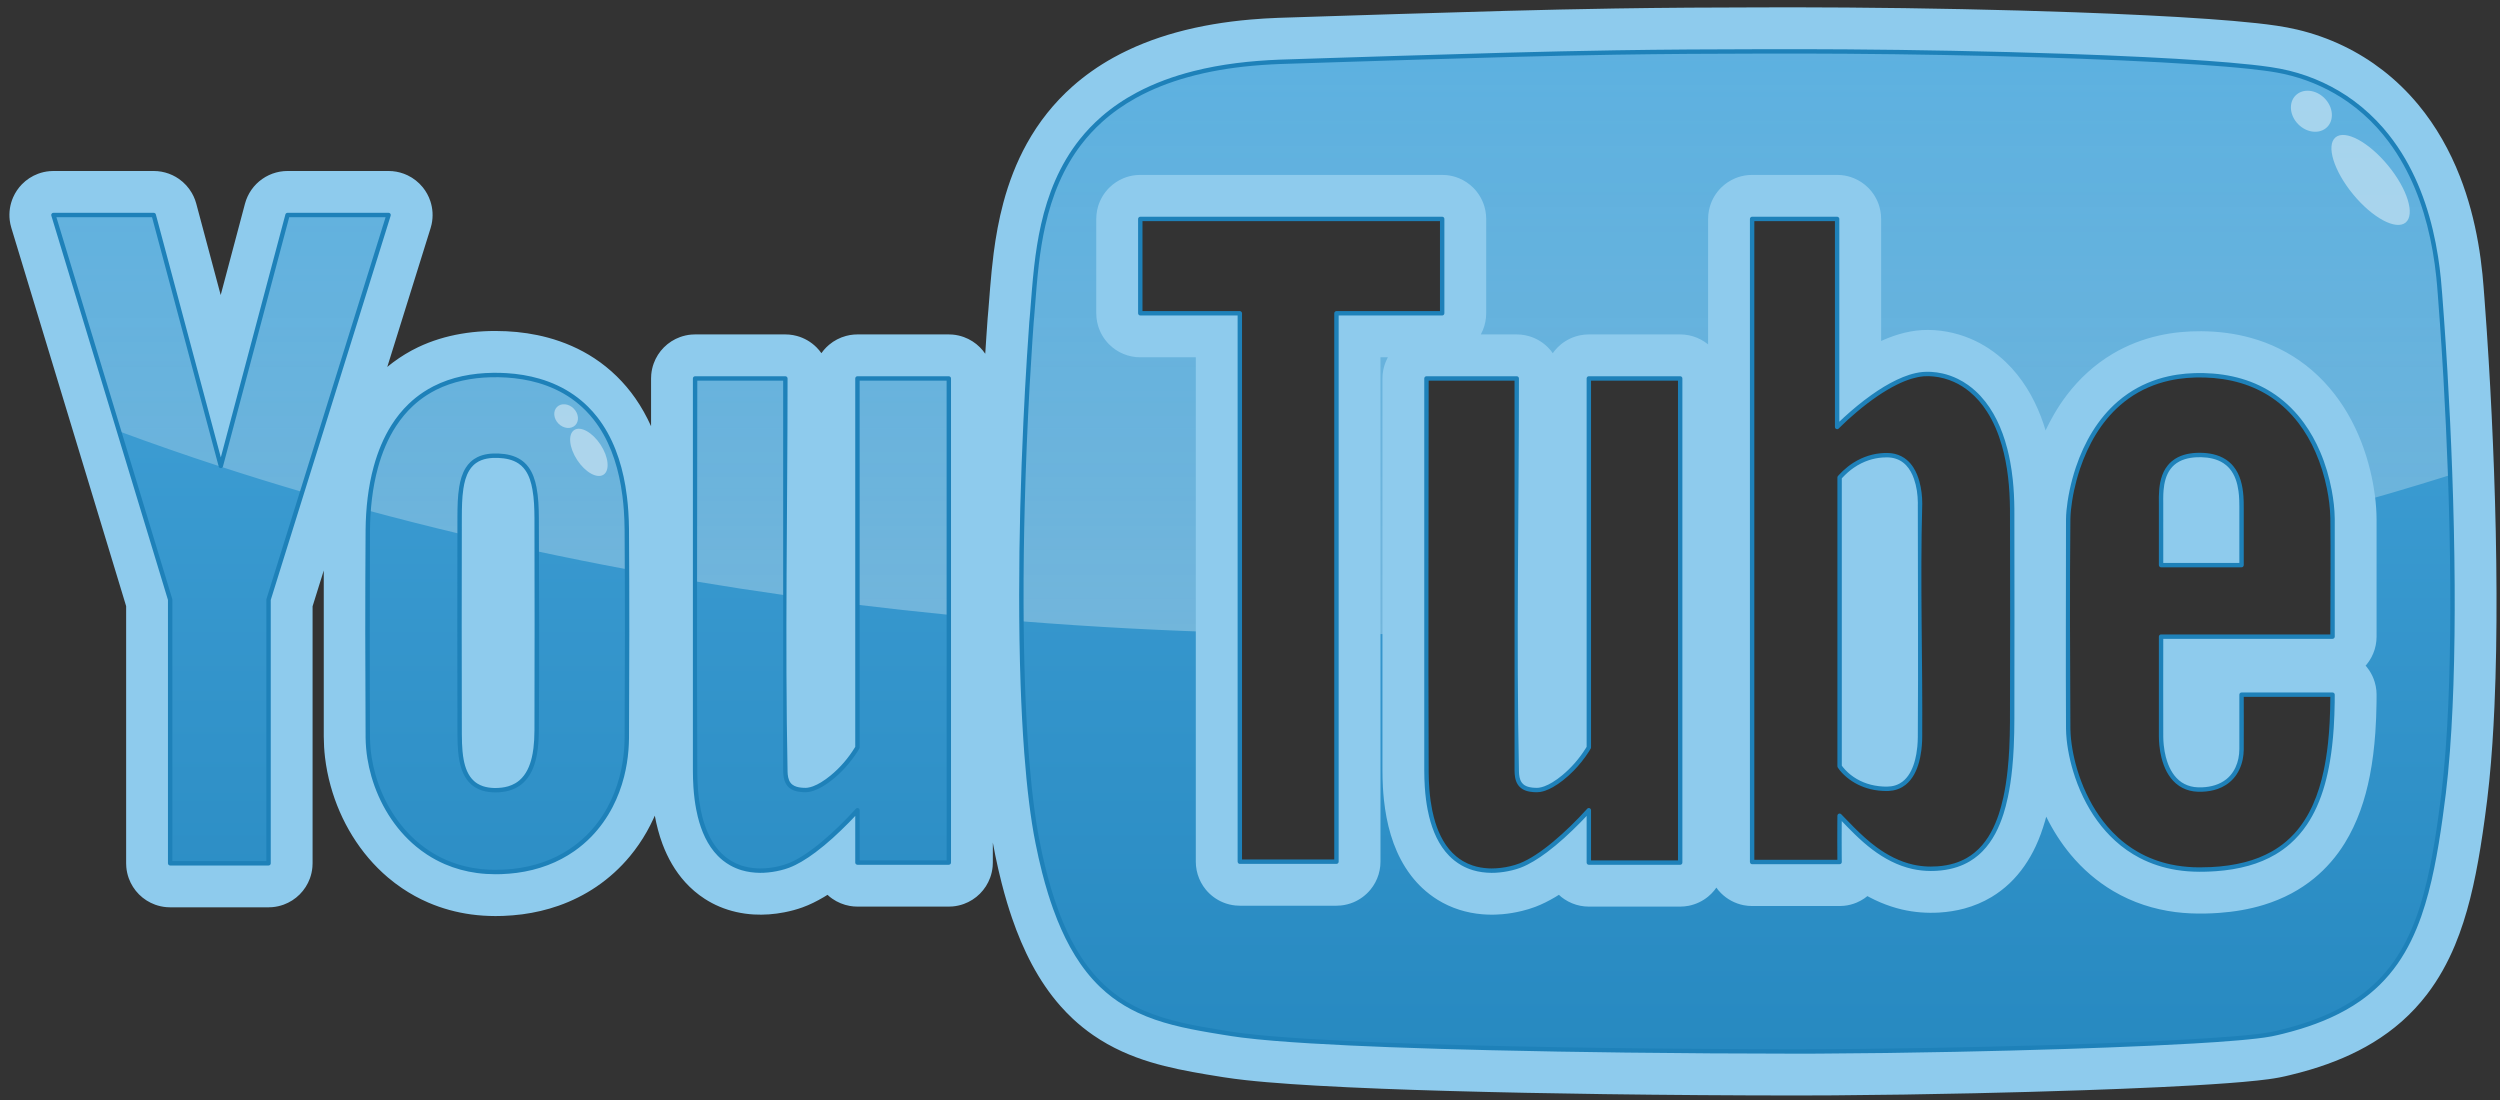 <?xml version="1.0" ?><!DOCTYPE svg  PUBLIC '-//W3C//DTD SVG 1.1//EN'  'http://www.w3.org/Graphics/SVG/1.1/DTD/svg11.dtd'><svg height="100%" style="fill-rule:evenodd;clip-rule:evenodd;stroke-linejoin:round;stroke-miterlimit:1.414;" version="1.1" viewBox="0 0 284 125" width="100%" xml:space="preserve" xmlns="http://www.w3.org/2000/svg" xmlns:xlink="http://www.w3.org/1999/xlink"><rect x="0" y="0" width="284" height="125" fill="#333333" stroke="none"/><g transform="matrix(1,0,0,1,-705,-199)"><g transform="matrix(0.522,0,0,0.522,-0.958,82.171)"><g id="Social_Media_YouTube_Video" transform="matrix(1,0,0,1,458.711,-1188.76)"><g id="Fill" transform="matrix(1.916,0,0,1.916,1.836,-157.473)"><path d="M669.422,825.273C689.399,825.273 715.608,826.067 723.714,827.361C731.82,828.655 741.194,834.939 742.562,852.094C743.93,869.25 744.888,895.203 742.95,910.245C741.013,925.286 738.444,933.582 723.714,936.852C718.391,938.034 686.634,938.867 669.422,938.867C652.209,938.867 615.399,938.485 605.226,936.852C595.053,935.219 587.078,933.977 583.338,915.147C580.896,902.855 581.097,877.433 582.645,855.991C583.57,846.193 582.886,827.361 611.139,826.451C642.442,825.442 649.444,825.273 669.422,825.273ZM521.753,862.032C526.855,862.032 536.677,863.852 536.677,879.915C536.677,895.979 536.677,894.771 536.677,903.08C536.677,911.389 531.413,918.486 521.753,918.486C512.092,918.486 507.256,909.902 507.256,903.08C507.256,896.258 507.256,886.922 507.256,879.915C507.256,872.909 509.373,862.032 521.753,862.032ZM594.998,844.304L629.288,844.304L629.288,855.021L617.28,855.021L617.28,917.311L606.304,917.311L606.304,855.021L594.998,855.021L594.998,844.304ZM517.688,878.493C517.688,874.609 517.842,871.195 521.753,871.195C525.663,871.195 526.438,873.675 526.438,878.493C526.438,883.312 526.438,898.84 526.438,902.236C526.438,905.633 525.813,909.192 521.753,909.192C517.692,909.192 517.688,905.302 517.688,902.236C517.688,899.171 517.688,882.378 517.688,878.493ZM627.504,862.422L637.757,862.422C637.757,862.422 637.757,905.329 637.757,906.949C637.757,908.568 638.433,909.173 640.058,909.173C641.683,909.173 644.446,906.904 645.945,904.335C645.945,901.793 645.945,862.422 645.945,862.422L656.322,862.422L656.322,917.413L645.945,917.413L645.945,911.465C645.945,911.465 641.283,916.78 637.757,917.881C634.231,918.983 627.504,918.947 627.504,906.949C627.504,894.951 627.504,862.422 627.504,862.422ZM544.432,862.422L554.685,862.422C554.685,862.422 554.685,905.329 554.685,906.949C554.685,908.568 555.361,909.173 556.986,909.173C558.611,909.173 561.374,906.904 562.873,904.335C562.873,901.793 562.873,862.422 562.873,862.422L573.25,862.422L573.25,917.413L562.873,917.413L562.873,911.465C562.873,911.465 558.21,916.78 554.685,917.881C551.159,918.983 544.432,918.947 544.432,906.949C544.432,894.951 544.432,862.422 544.432,862.422ZM710.942,891.749L730.419,891.749C730.419,891.749 730.419,882.32 730.419,878.441C730.419,874.562 728.299,862.058 715.316,862.058C702.333,862.058 700.394,875.69 700.394,878.441C700.394,881.192 700.394,897.421 700.394,902.096C700.394,906.771 703.639,918.206 715.316,918.206C726.994,918.206 730.419,911.063 730.419,898.342C727.687,898.342 720.083,898.342 720.083,898.342C720.083,898.342 720.083,902.359 720.083,904.516C720.083,906.673 718.882,909.121 715.316,909.121C711.751,909.121 710.942,905.345 710.942,903.033C710.942,900.721 710.942,891.749 710.942,891.749ZM674.428,873.669L674.428,906.475C674.428,906.475 675.991,909.036 679.781,909.036C683.571,909.036 683.563,903.814 683.563,902.965C683.563,902.116 683.563,876.775 683.563,876.775C683.563,876.775 683.807,871.137 679.781,871.137C676.432,871.137 674.606,873.522 674.428,873.669ZM710.942,883.625L720.083,883.625C720.083,883.625 720.083,879.19 720.083,877.115C720.083,875.04 720.006,871.117 715.317,871.117C710.627,871.117 710.942,875.165 710.942,876.802C710.942,878.438 710.942,883.625 710.942,883.625ZM471.551,843.86L482.943,843.86L490.564,872.359L498.139,843.86L509.617,843.86L495.985,887.545L495.985,917.494L484.809,917.494L484.809,887.545L471.551,843.86ZM664.493,844.304L674.147,844.304L674.147,867.936C674.147,867.936 679.983,861.913 684.384,861.913C688.784,861.913 694.031,865.758 694.031,877.534C694.031,889.309 694.031,894.394 694.031,901.036C694.031,911.342 692.166,918.116 684.772,918.116C679.734,918.116 676.409,914.074 674.428,912.093C674.395,914.898 674.428,917.347 674.428,917.347L664.493,917.347L664.493,844.304Z" style="fill:url(#_Linear1);"/></g><g id="Shine" transform="matrix(1.916,0,0,1.916,-456.875,1031.29)"><path d="M866.864,270.951C863.944,271.005 861.009,271.032 858.062,271.032L856.64,271.03L856.64,234.712L868.649,234.712L868.649,223.994L834.359,223.994L834.359,234.712L845.664,234.712L845.664,270.87C837.274,270.651 828.999,270.211 820.862,269.562C820.77,258.765 821.209,246.698 822.005,235.681C822.93,225.884 822.246,207.052 850.499,206.141C881.802,205.132 888.804,204.964 908.782,204.964C928.759,204.964 954.968,205.758 963.074,207.052C971.18,208.346 980.554,214.629 981.922,231.785C982.418,238.005 982.86,245.382 983.13,252.976C978.754,254.356 974.283,255.665 969.722,256.901C969.314,252.12 966.5,241.749 954.676,241.749C941.693,241.749 939.754,255.38 939.754,258.132L939.754,263.71C937.647,264.102 935.525,264.479 933.391,264.841L933.391,257.224C933.391,245.449 928.144,241.604 923.744,241.604C919.343,241.604 913.507,247.627 913.507,247.627L913.507,223.994L903.853,223.994L903.853,268.793C901.145,269.061 898.422,269.307 895.682,269.528L895.682,242.113L885.305,242.113L885.305,270.247C882.59,270.405 879.86,270.539 877.117,270.649L877.117,242.113L866.864,242.113L866.864,270.951ZM812.61,268.826C809.123,268.483 805.663,268.101 802.233,267.682L802.233,242.113L812.61,242.113L812.61,268.826ZM913.788,267.695L913.788,253.359C913.966,253.213 915.792,250.827 919.141,250.827C923.167,250.827 922.923,256.466 922.923,256.466L922.923,266.481C919.902,266.916 916.857,267.32 913.788,267.695ZM794.045,266.601C790.595,266.112 787.176,265.585 783.792,265.02L783.792,242.113L794.045,242.113L794.045,266.601ZM950.302,261.601L950.302,256.492C950.302,254.855 949.987,250.808 954.677,250.808C959.366,250.808 959.444,254.731 959.444,256.806L959.444,259.526C956.431,260.249 953.383,260.941 950.302,261.601ZM776.037,263.648C772.585,263.003 769.171,262.319 765.798,261.596L765.798,258.184C765.798,253.365 765.023,250.885 761.113,250.885C757.202,250.885 757.048,254.299 757.048,258.184L757.048,259.614C753.557,258.78 750.113,257.904 746.718,256.987C747.259,250.183 750.195,241.722 761.113,241.722C766.215,241.722 776.037,243.542 776.037,259.606L776.037,263.648ZM739.205,254.868C736.069,253.946 732.98,252.988 729.939,251.995L737.499,223.551L748.977,223.551L739.205,254.868ZM729.907,251.985C725.961,250.697 722.096,249.352 718.316,247.951L710.911,223.551L722.303,223.551L729.907,251.985Z" style="fill:url(#_Linear2);"/></g><g id="Stroke" transform="matrix(1.916,0,0,1.916,1.836,-157.473)"><path d="M669.422,938.867C674.079,938.864 678.737,938.814 683.394,938.736C688.252,938.655 693.11,938.544 697.966,938.399C701.251,938.301 704.535,938.188 707.818,938.049C709.833,937.963 711.848,937.869 713.862,937.756C715.722,937.652 717.582,937.533 719.439,937.379C720.221,937.314 721.003,937.24 721.782,937.149C722.338,937.084 722.895,937.012 723.445,936.907C723.877,936.825 724.304,936.719 724.73,936.614C725.373,936.455 726.012,936.28 726.645,936.087C728.99,935.372 731.278,934.4 733.305,933.007C734.118,932.448 734.886,931.822 735.592,931.132C736.304,930.435 736.952,929.673 737.53,928.861C738.658,927.275 739.51,925.509 740.172,923.682C740.84,921.836 741.323,919.927 741.718,918.005C742.104,916.121 742.407,914.22 742.672,912.315C742.801,911.388 742.927,910.461 743.039,909.532C743.128,908.789 743.208,908.045 743.28,907.301C743.605,903.952 743.787,900.588 743.899,897.225C744.026,893.448 744.06,889.667 744.039,885.887C744.014,881.619 743.916,877.35 743.762,873.084C743.625,869.261 743.443,865.439 743.218,861.62C743.096,859.549 742.962,857.479 742.813,855.409C742.753,854.574 742.691,853.74 742.626,852.905C742.579,852.303 742.533,851.702 742.473,851.102C742.39,850.277 742.286,849.454 742.158,848.635C741.497,844.411 740.189,840.223 737.847,836.616C737.197,835.615 736.469,834.663 735.665,833.78C734.664,832.68 733.546,831.688 732.331,830.832C730.309,829.408 728.027,828.371 725.633,827.759C725.187,827.645 724.738,827.545 724.286,827.461C723.827,827.374 723.365,827.305 722.902,827.241C722.262,827.154 721.62,827.079 720.977,827.011C719.103,826.812 717.224,826.666 715.345,826.538C712.691,826.356 710.035,826.214 707.378,826.091C703.981,825.934 700.582,825.809 697.183,825.704C689.852,825.479 682.519,825.345 675.185,825.294C672.063,825.272 668.941,825.271 665.819,825.275C660.212,825.282 654.606,825.312 648.999,825.402C641.475,825.521 633.952,825.738 626.43,825.967C623.198,826.066 619.965,826.168 616.733,826.271C614.758,826.334 612.784,826.393 610.809,826.462C610.485,826.475 610.16,826.49 609.836,826.506C609.108,826.547 608.381,826.598 607.655,826.665C605.28,826.886 602.915,827.267 600.61,827.887C598.44,828.471 596.321,829.272 594.355,830.365C592.912,831.167 591.555,832.127 590.34,833.246C589.407,834.106 588.559,835.058 587.813,836.084C587.073,837.101 586.433,838.189 585.89,839.324C584.896,841.403 584.232,843.625 583.782,845.881C583.455,847.519 583.239,849.177 583.077,850.839C582.925,852.399 582.82,853.963 582.687,855.525L582.666,855.759L582.645,855.991C582.597,856.664 582.55,857.338 582.503,858.012C582.39,859.723 582.283,861.435 582.187,863.147C581.933,867.673 581.746,872.204 581.628,876.736C581.53,880.492 581.48,884.249 581.491,888.005C581.5,891.205 581.553,894.404 581.669,897.601C581.773,900.462 581.927,903.322 582.166,906.174C582.321,908.02 582.512,909.863 582.766,911.698C582.885,912.554 583.018,913.409 583.171,914.261C583.302,914.991 583.45,915.717 583.608,916.442C583.813,917.382 584.041,918.317 584.291,919.247C584.503,920.034 584.736,920.816 584.991,921.59C585.155,922.088 585.328,922.583 585.512,923.074C586.598,925.973 588.077,928.794 590.261,931.022C590.608,931.375 590.971,931.712 591.35,932.031C591.964,932.547 592.619,933.014 593.307,933.428C593.673,933.649 594.049,933.854 594.432,934.046C596.655,935.157 599.088,935.763 601.518,936.223C602.436,936.397 603.357,936.551 604.279,936.7C605.031,936.821 605.781,936.943 606.537,937.038C607.63,937.176 608.727,937.282 609.825,937.376C611.033,937.48 612.243,937.567 613.453,937.645C616.019,937.81 618.587,937.935 621.156,938.043C624.49,938.183 627.825,938.291 631.161,938.382C635.516,938.501 639.872,938.59 644.228,938.66C650.852,938.767 657.477,938.827 664.102,938.856C665.875,938.862 667.649,938.866 669.422,938.867ZM577.388,859.617C577.429,858.97 577.471,858.323 577.515,857.675C577.543,857.255 577.63,855.992 577.661,855.583C577.668,855.491 577.678,855.399 577.686,855.307C577.707,855.083 577.726,854.858 577.745,854.633C577.814,853.781 577.879,852.929 577.947,852.077C578.056,850.781 578.176,849.486 578.343,848.196C578.592,846.273 578.938,844.362 579.439,842.488C580.064,840.148 580.935,837.869 582.111,835.748C582.782,834.537 583.55,833.381 584.412,832.298C585.281,831.207 586.245,830.191 587.288,829.265C588.706,828.006 590.269,826.915 591.926,825.994C594.166,824.75 596.569,823.818 599.035,823.134C601.808,822.366 604.661,821.906 607.525,821.657C608.556,821.567 609.588,821.507 610.622,821.466C612.606,821.396 614.59,821.337 616.574,821.274C619.056,821.194 621.538,821.116 624.02,821.039C632.319,820.784 640.618,820.534 648.92,820.402C654.55,820.313 660.182,820.282 665.813,820.275C668.948,820.271 672.084,820.272 675.22,820.294C679.59,820.324 683.96,820.386 688.329,820.476C692.619,820.565 696.91,820.682 701.199,820.835C703.913,820.932 706.627,821.044 709.339,821.18C711.696,821.297 714.053,821.432 716.407,821.6C718.201,821.728 719.994,821.873 721.782,822.068C723.33,822.238 724.877,822.439 726.394,822.797C728.216,823.227 729.993,823.852 731.678,824.667C733.25,825.426 734.742,826.349 736.122,827.417C737.611,828.57 738.967,829.891 740.168,831.341C742.183,833.775 743.746,836.559 744.893,839.498C745.844,841.934 746.514,844.474 746.963,847.049C747.169,848.227 747.328,849.413 747.448,850.603C747.539,851.517 747.605,852.434 747.675,853.35C747.853,855.7 748.012,858.05 748.154,860.402C748.407,864.567 748.609,868.735 748.759,872.905C748.926,877.55 749.029,882.198 749.043,886.846C749.056,891.123 748.996,895.402 748.808,899.674C748.683,902.515 748.502,905.354 748.217,908.183C748.079,909.562 747.908,910.936 747.721,912.309C747.565,913.456 747.398,914.602 747.212,915.745C746.896,917.681 746.527,919.609 746.046,921.512C745.591,923.315 745.034,925.095 744.317,926.813C743.492,928.788 742.45,930.676 741.148,932.378C740.294,933.494 739.333,934.527 738.28,935.457C737.275,936.344 736.188,937.138 735.044,937.836C732.828,939.188 730.409,940.18 727.926,940.923C727.143,941.158 726.353,941.368 725.558,941.558C725.168,941.652 724.777,941.744 724.383,941.819C723.547,941.978 722.699,942.081 721.853,942.172C720.763,942.29 719.669,942.381 718.576,942.463C715.972,942.658 713.364,942.798 710.756,942.922C707.905,943.057 705.054,943.168 702.202,943.266C698.044,943.409 693.885,943.522 689.726,943.614C684.397,943.732 679.066,943.814 673.736,943.852C672.298,943.861 670.86,943.866 669.422,943.867C662.185,943.862 654.949,943.812 647.713,943.713C641.761,943.631 635.809,943.518 629.859,943.348C624.889,943.206 619.92,943.027 614.957,942.745C613.103,942.64 611.249,942.517 609.398,942.358C607.741,942.216 606.085,942.048 604.442,941.79C603.801,941.687 603.16,941.584 602.519,941.478C600.381,941.116 598.246,940.712 596.168,940.08C595.068,939.746 593.985,939.349 592.938,938.872C591.79,938.349 590.685,937.731 589.647,937.013C588.836,936.453 588.067,935.834 587.346,935.161C586.859,934.707 586.395,934.229 585.953,933.73C583.402,930.85 581.676,927.339 580.433,923.722C580.235,923.145 580.048,922.564 579.872,921.98C579.646,921.229 579.438,920.472 579.244,919.712C578.98,918.677 578.743,917.635 578.528,916.589C578.429,916.106 578.337,915.622 578.25,915.137L578.25,917.413C578.243,917.558 578.243,917.704 578.231,917.849C578.193,918.283 578.097,918.713 577.948,919.123C577.699,919.807 577.3,920.434 576.785,920.948C576.271,921.463 575.644,921.862 574.96,922.111C574.55,922.26 574.12,922.356 573.686,922.394C573.541,922.406 573.395,922.406 573.25,922.413L562.873,922.413C562.486,922.396 562.387,922.404 562.005,922.337C561.288,922.21 560.601,921.926 560.005,921.509C559.721,921.309 559.692,921.274 559.474,921.073C559.331,921.164 559.187,921.251 559.043,921.338C558.274,921.791 557.476,922.195 556.635,922.499C555.968,922.741 555.276,922.922 554.58,923.059C553.433,923.284 552.258,923.376 551.09,923.307C549.759,923.229 548.44,922.938 547.211,922.42C546.623,922.172 546.058,921.873 545.523,921.527C544.702,920.997 543.954,920.356 543.299,919.632C542.164,918.376 541.319,916.884 540.728,915.302C540.338,914.258 540.06,913.176 539.857,912.081C539.782,912.252 539.782,912.252 539.705,912.422C539.468,912.929 539.218,913.427 538.943,913.913C538.389,914.891 537.751,915.822 537.034,916.687C535.938,918.01 534.656,919.179 533.234,920.145C531.902,921.051 530.45,921.776 528.93,922.311C527.593,922.781 526.205,923.104 524.801,923.29C524.069,923.386 523.335,923.442 522.598,923.472C522.318,923.48 522.038,923.485 521.758,923.486C520.838,923.483 519.919,923.427 519.007,923.303C517.328,923.075 515.679,922.625 514.123,921.953C513.086,921.505 512.092,920.96 511.156,920.327C510.598,919.95 510.06,919.543 509.547,919.107C506.37,916.415 504.139,912.698 503.035,908.699C502.741,907.637 502.526,906.552 502.397,905.457C502.305,904.672 502.26,903.884 502.256,903.093L502.256,884.235L500.985,888.307L500.985,917.494C500.979,917.639 500.979,917.784 500.966,917.929C500.928,918.364 500.833,918.794 500.684,919.204C500.435,919.888 500.036,920.514 499.521,921.029C499.006,921.544 498.379,921.943 497.695,922.192C497.285,922.341 496.856,922.436 496.421,922.475C496.276,922.487 496.131,922.487 495.985,922.494L484.809,922.494C484.663,922.487 484.518,922.487 484.373,922.475C483.938,922.436 483.509,922.341 483.098,922.192C482.414,921.943 481.788,921.544 481.273,921.029C480.758,920.514 480.359,919.888 480.11,919.204C479.961,918.794 479.866,918.364 479.828,917.929C479.815,917.784 479.815,917.639 479.809,917.494L479.809,888.287L466.767,845.312L466.657,844.882C466.633,844.736 466.603,844.591 466.585,844.444C466.534,844.003 466.541,843.555 466.607,843.115C466.673,842.676 466.798,842.246 466.978,841.84C467.217,841.298 467.553,840.8 467.966,840.375C468.483,839.843 469.117,839.43 469.812,839.172C470.228,839.018 470.665,838.919 471.108,838.88C471.255,838.867 471.403,838.867 471.551,838.86L482.943,838.86C483.088,838.866 483.234,838.866 483.379,838.879C483.669,838.905 483.956,838.955 484.237,839.031C484.8,839.181 485.335,839.431 485.812,839.765C486.408,840.183 486.91,840.731 487.274,841.362C487.419,841.614 487.543,841.878 487.642,842.152C487.692,842.289 487.729,842.43 487.773,842.568L490.549,852.95L493.307,842.576L493.437,842.159C493.493,842.024 493.542,841.887 493.604,841.755C493.726,841.491 493.872,841.237 494.039,840.998C494.709,840.039 495.713,839.334 496.843,839.031C497.124,838.955 497.412,838.905 497.702,838.879C497.848,838.867 497.993,838.866 498.139,838.86L509.617,838.86C509.765,838.867 509.914,838.867 510.062,838.88C510.655,838.933 511.237,839.093 511.774,839.349C512.445,839.67 513.042,840.142 513.509,840.721C513.882,841.184 514.172,841.714 514.36,842.278C514.501,842.701 514.585,843.143 514.61,843.589C514.634,844.034 514.598,844.482 514.504,844.918C514.472,845.064 514.428,845.206 514.39,845.35L509.469,861.118C509.578,861.028 509.688,860.938 509.799,860.85C509.913,860.76 510.028,860.671 510.144,860.584C511.026,859.928 511.965,859.356 512.956,858.881C516.071,857.391 519.578,856.894 523.006,857.062C524.585,857.139 526.16,857.368 527.688,857.779C529.563,858.282 531.364,859.063 532.988,860.13C534.817,861.331 536.397,862.885 537.648,864.679C538.343,865.676 538.932,866.742 539.432,867.849L539.432,862.422C539.438,862.277 539.438,862.131 539.451,861.987C539.489,861.552 539.584,861.122 539.734,860.712C539.982,860.028 540.382,859.402 540.896,858.887C541.411,858.372 542.038,857.973 542.722,857.724C543.132,857.575 543.561,857.479 543.996,857.441C544.141,857.429 544.287,857.429 544.432,857.422L554.685,857.422C554.83,857.429 554.975,857.429 555.12,857.441C555.41,857.467 555.697,857.517 555.979,857.593C556.823,857.819 557.602,858.269 558.22,858.887C558.494,859.161 558.544,859.246 558.779,859.552L559.043,859.208C559.304,858.923 559.361,858.842 559.659,858.592C560.216,858.124 560.876,857.781 561.579,857.593C561.86,857.517 562.147,857.467 562.437,857.441C562.582,857.429 562.728,857.429 562.873,857.422L573.25,857.422C573.395,857.429 573.541,857.429 573.686,857.441C574.12,857.479 574.55,857.575 574.96,857.724C575.644,857.973 576.271,858.372 576.785,858.887C577.009,859.111 577.211,859.356 577.388,859.617ZM521.753,918.486C522.34,918.483 522.927,918.46 523.512,918.405C524.791,918.283 526.058,918.021 527.271,917.594C528.327,917.223 529.339,916.727 530.273,916.11C530.971,915.65 531.625,915.123 532.224,914.539C533.241,913.546 534.094,912.391 534.763,911.138C535.333,910.071 535.77,908.935 536.081,907.766C536.354,906.737 536.53,905.683 536.615,904.622C536.651,904.173 536.669,903.724 536.676,903.274C536.715,895.363 536.732,887.452 536.675,879.541C536.666,878.829 536.641,878.117 536.591,877.406C536.552,876.857 536.499,876.309 536.43,875.763C536.378,875.352 536.316,874.943 536.245,874.535C535.775,871.857 534.85,869.203 533.175,867.032C532.868,866.636 532.539,866.257 532.186,865.901C531.681,865.389 531.13,864.924 530.541,864.511C529.374,863.693 528.066,863.093 526.7,862.694C525.505,862.345 524.269,862.149 523.028,862.071C522.46,862.035 521.89,862.024 521.322,862.036C519.119,862.082 516.901,862.495 514.92,863.487C514.542,863.676 514.175,863.885 513.82,864.114C513.251,864.48 512.716,864.896 512.22,865.356C511.476,866.047 510.825,866.834 510.27,867.683C509.311,869.15 508.639,870.79 508.175,872.476C507.525,874.842 507.274,877.302 507.256,879.75C507.238,887.58 507.213,895.41 507.257,903.24C507.269,904.009 507.334,904.775 507.455,905.534C507.563,906.209 507.713,906.878 507.901,907.535C508.788,910.623 510.544,913.505 513.063,915.526C513.448,915.835 513.849,916.123 514.266,916.388C514.852,916.761 515.468,917.087 516.105,917.362C517.18,917.826 518.316,918.144 519.473,918.319C520.116,918.416 520.765,918.467 521.415,918.483C521.527,918.485 521.64,918.486 521.753,918.486ZM606.304,917.311L617.28,917.311L617.28,855.021L629.288,855.021L629.288,844.304L594.998,844.304L594.998,855.021L606.304,855.021C606.304,875.785 606.304,896.548 606.304,917.311ZM521.753,909.192C521.275,909.188 520.797,909.139 520.34,908.997C520.07,908.913 519.81,908.798 519.57,908.648C519.421,908.554 519.281,908.448 519.15,908.331C518.426,907.677 518.081,906.72 517.903,905.784C517.867,905.593 517.837,905.401 517.813,905.208C517.788,905.011 517.768,904.814 517.752,904.616C517.728,904.317 517.713,904.016 517.704,903.716C517.691,903.319 517.689,902.923 517.688,902.526C517.684,894.394 517.676,886.262 517.688,878.13C517.695,877.062 517.706,875.985 517.865,874.925C517.978,874.17 518.17,873.4 518.571,872.742C518.702,872.527 518.856,872.327 519.033,872.149C519.151,872.03 519.279,871.922 519.415,871.825C519.521,871.75 519.631,871.683 519.745,871.623C520.469,871.242 521.306,871.168 522.11,871.202C522.928,871.236 523.771,871.395 524.468,871.847C524.59,871.926 524.707,872.013 524.817,872.108C525.005,872.271 525.173,872.456 525.32,872.658C525.781,873.292 526.022,874.062 526.171,874.824C526.261,875.284 526.318,875.75 526.357,876.217C526.414,876.899 526.432,877.584 526.437,878.269C526.458,886.364 526.509,894.46 526.436,902.555C526.43,902.926 526.418,903.298 526.393,903.668C526.375,903.929 526.351,904.19 526.319,904.45C526.293,904.653 526.263,904.856 526.227,905.058C526.2,905.206 526.17,905.354 526.137,905.501C525.905,906.51 525.481,907.519 524.689,908.219C524.536,908.354 524.372,908.476 524.198,908.583C523.952,908.733 523.688,908.854 523.415,908.945C522.939,909.104 522.441,909.172 521.94,909.189C521.846,909.191 521.847,909.191 521.753,909.192ZM634.878,918.329C635.614,918.329 636.345,918.241 637.061,918.072C637.439,917.983 637.813,917.876 638.175,917.734C638.816,917.482 639.42,917.141 639.998,916.769C640.719,916.303 641.404,915.779 642.063,915.23C642.741,914.666 643.393,914.071 644.026,913.458C644.669,912.834 645.292,912.19 645.892,911.525L645.945,911.465L645.945,917.413L656.322,917.413L656.322,862.422L645.945,862.422L645.945,904.335C645.874,904.455 645.801,904.575 645.726,904.694C645.239,905.45 644.678,906.155 644.049,906.798C643.672,907.184 643.271,907.547 642.846,907.88C642.527,908.131 642.193,908.364 641.842,908.569C641.54,908.745 641.225,908.901 640.894,909.015C640.726,909.073 640.552,909.12 640.376,909.147C640.15,909.183 639.922,909.177 639.695,909.162C639.185,909.129 638.635,909.013 638.264,908.635C638.196,908.565 638.135,908.489 638.083,908.407C637.808,907.978 637.76,907.445 637.757,906.949L637.757,862.422L627.504,862.422C627.504,877.358 627.44,892.293 627.506,907.228C627.514,907.84 627.534,908.451 627.581,909.061C627.617,909.532 627.666,910.003 627.733,910.471C627.784,910.828 627.844,911.183 627.917,911.536C627.97,911.799 628.031,912.061 628.098,912.321C628.493,913.837 629.15,915.336 630.259,916.469C630.407,916.619 630.562,916.763 630.724,916.898C630.94,917.078 631.169,917.243 631.408,917.391C631.765,917.611 632.146,917.793 632.541,917.935C633.158,918.156 633.803,918.273 634.456,918.316C634.597,918.323 634.737,918.327 634.878,918.329ZM551.806,918.329C552.541,918.329 553.273,918.241 553.988,918.072C554.366,917.983 554.741,917.876 555.103,917.734C555.743,917.482 556.348,917.141 556.925,916.769C557.647,916.303 558.331,915.779 558.991,915.23C559.668,914.666 560.32,914.071 560.953,913.458C561.596,912.834 562.219,912.19 562.82,911.525L562.873,911.465L562.873,917.413L573.25,917.413L573.25,862.422L562.873,862.422L562.873,904.335C562.801,904.455 562.728,904.575 562.654,904.694C562.167,905.45 561.606,906.155 560.977,906.798C560.599,907.184 560.199,907.547 559.774,907.88C559.454,908.131 559.12,908.364 558.77,908.569C558.468,908.745 558.153,908.901 557.822,909.015C557.653,909.073 557.48,909.12 557.303,909.147C557.078,909.183 556.849,909.177 556.622,909.162C556.112,909.129 555.563,909.013 555.192,908.635C555.124,908.565 555.063,908.489 555.01,908.407C554.736,907.978 554.688,907.445 554.685,906.949L554.685,862.422L544.432,862.422C544.432,877.358 544.368,892.293 544.433,907.228C544.441,907.84 544.462,908.451 544.508,909.061C544.544,909.532 544.594,910.003 544.66,910.471C544.711,910.828 544.772,911.183 544.844,911.536C544.898,911.799 544.958,912.061 545.026,912.321C545.421,913.837 546.078,915.336 547.187,916.469C547.335,916.619 547.49,916.763 547.652,916.898C547.868,917.078 548.097,917.243 548.336,917.391C548.693,917.611 549.073,917.793 549.468,917.935C550.085,918.156 550.731,918.273 551.383,918.316C551.524,918.323 551.665,918.327 551.806,918.329ZM715.316,918.206C715.76,918.204 716.204,918.196 716.647,918.173C717.953,918.107 719.258,917.939 720.525,917.609C721.617,917.324 722.679,916.917 723.661,916.358C724.24,916.028 724.79,915.646 725.298,915.214C725.632,914.931 725.949,914.627 726.245,914.305C727.145,913.327 727.854,912.188 728.399,910.979C728.999,909.649 729.409,908.239 729.701,906.812C729.798,906.341 729.881,905.866 729.954,905.39C730.044,904.807 730.117,904.22 730.177,903.633C730.258,902.831 730.315,902.026 730.354,901.221C730.399,900.262 730.417,899.302 730.419,898.342L720.083,898.342C720.083,900.434 720.101,902.525 720.083,904.617C720.08,904.719 720.075,904.821 720.069,904.923C720.042,905.268 719.989,905.61 719.899,905.944C719.714,906.628 719.381,907.274 718.892,907.789C718.429,908.277 717.842,908.63 717.206,908.841C716.702,909.008 716.173,909.091 715.643,909.114C715.322,909.128 714.999,909.123 714.679,909.078C714.126,909.001 713.592,908.808 713.128,908.495C712.256,907.906 711.709,906.957 711.386,905.976C711.331,905.809 711.282,905.64 711.238,905.47C711.184,905.259 711.139,905.047 711.1,904.833C711.055,904.584 711.021,904.333 710.995,904.081C710.96,903.733 710.944,903.383 710.942,903.033L710.942,891.749L730.419,891.749C730.419,887.25 730.473,882.751 730.417,878.253C730.394,877.119 730.248,875.989 730.023,874.878C729.732,873.441 729.299,872.029 728.708,870.686C728.208,869.551 727.593,868.463 726.85,867.469C725.974,866.296 724.918,865.258 723.708,864.431C722.521,863.62 721.198,863.021 719.814,862.636C718.545,862.283 717.232,862.107 715.917,862.067C714.543,862.025 713.163,862.127 711.82,862.425C710.142,862.799 708.54,863.487 707.137,864.484C706.778,864.739 706.433,865.013 706.102,865.304C703.916,867.225 702.433,869.834 701.509,872.57C701.358,873.016 701.222,873.466 701.1,873.92C700.888,874.709 700.716,875.509 700.591,876.316C700.488,876.975 700.415,877.638 700.395,878.304C700.311,886.271 700.352,894.239 700.395,902.207C700.407,902.998 700.492,903.786 700.625,904.565C700.761,905.358 700.947,906.141 701.178,906.911C701.312,907.359 701.461,907.802 701.625,908.239C702.336,910.13 703.333,911.928 704.65,913.467C705.04,913.922 705.458,914.352 705.901,914.757C706.202,915.031 706.518,915.291 706.844,915.536C707.29,915.871 707.757,916.178 708.242,916.452C709.452,917.137 710.77,917.617 712.131,917.896C713.002,918.074 713.887,918.167 714.775,918.198C714.955,918.202 715.136,918.205 715.316,918.206ZM679.781,909.036C679.213,909.033 678.646,908.979 678.092,908.852C677.13,908.632 676.218,908.202 675.452,907.576C675.074,907.267 674.72,906.91 674.446,906.504L674.428,906.475L674.428,873.669C674.479,873.621 674.524,873.569 674.572,873.518C674.64,873.444 674.71,873.372 674.78,873.3C675.107,872.974 675.455,872.672 675.832,872.406C676.129,872.196 676.441,872.009 676.766,871.846C677.022,871.719 677.286,871.606 677.557,871.512C678.149,871.304 678.769,871.182 679.395,871.147C679.674,871.132 679.955,871.13 680.233,871.162C680.704,871.216 681.162,871.364 681.564,871.617C681.806,871.77 682.026,871.958 682.218,872.171C682.644,872.641 682.94,873.224 683.139,873.824C683.438,874.727 683.565,875.685 683.566,876.635L683.565,876.712C683.32,885.529 683.619,894.353 683.562,903.173C683.56,903.331 683.555,903.489 683.549,903.647C683.533,903.974 683.507,904.301 683.466,904.626C683.433,904.882 683.392,905.137 683.34,905.39C683.303,905.568 683.262,905.745 683.214,905.92C683.177,906.054 683.137,906.187 683.093,906.319C682.795,907.21 682.297,908.082 681.478,908.586C681.315,908.686 681.142,908.77 680.963,908.836C680.666,908.946 680.356,909.003 680.041,909.028C679.954,909.032 679.868,909.035 679.781,909.036ZM710.942,883.625C710.942,881.35 710.942,879.076 710.942,876.802C710.942,876.495 710.937,876.189 710.939,875.882C710.942,875.738 710.946,875.593 710.952,875.449C711.005,874.491 711.175,873.498 711.722,872.688C711.805,872.565 711.896,872.448 711.995,872.337C712.112,872.207 712.239,872.086 712.376,871.976C713.199,871.315 714.286,871.117 715.317,871.117C716.279,871.117 717.275,871.282 718.102,871.801C718.241,871.888 718.374,871.985 718.5,872.09C718.638,872.206 718.767,872.333 718.886,872.468C719.572,873.251 719.874,874.287 719.998,875.303C720.018,875.465 720.033,875.628 720.045,875.791C720.06,875.986 720.069,876.18 720.075,876.375C720.082,876.622 720.083,876.868 720.083,877.115L720.083,883.625C717.036,883.625 713.989,883.625 710.942,883.625ZM484.809,917.494L495.985,917.494L495.985,887.545L509.617,843.86L498.139,843.86L490.564,872.359L482.943,843.86L471.551,843.86L484.809,887.545C484.809,897.528 484.809,907.511 484.809,917.494ZM684.772,918.116C685.053,918.114 685.333,918.106 685.613,918.085C686.277,918.035 686.937,917.921 687.573,917.723C688.065,917.57 688.541,917.366 688.989,917.111C689.304,916.93 689.604,916.725 689.886,916.496C690.063,916.353 690.232,916.202 690.394,916.043C691.533,914.921 692.264,913.454 692.76,911.95C692.848,911.681 692.93,911.41 693.005,911.137C693.099,910.795 693.184,910.45 693.26,910.104C693.368,909.616 693.459,909.125 693.537,908.632C693.631,908.041 693.707,907.447 693.769,906.852C693.85,906.073 693.907,905.291 693.948,904.508C693.999,903.512 694.02,902.514 694.029,901.517C694.052,893.431 694.058,885.345 694.03,877.259C694.004,874.795 693.775,872.312 693.089,869.937C692.693,868.567 692.141,867.232 691.366,866.031C690.816,865.179 690.152,864.398 689.37,863.751C688.783,863.265 688.132,862.857 687.434,862.553C686.698,862.231 685.912,862.026 685.112,861.948C684.732,861.911 684.348,861.899 683.967,861.93C683.493,861.969 683.026,862.068 682.571,862.203C681.967,862.384 681.383,862.628 680.818,862.908C680.045,863.29 679.306,863.74 678.594,864.224C677.773,864.783 676.985,865.391 676.226,866.03C675.531,866.615 674.856,867.226 674.214,867.868L674.147,867.936L674.147,844.304L664.493,844.304L664.493,917.347L674.428,917.347C674.422,916.822 674.419,916.297 674.416,915.772C674.414,915.054 674.413,914.337 674.416,913.619C674.419,913.11 674.423,912.602 674.428,912.093C674.93,912.6 675.422,913.117 675.925,913.625C676.72,914.418 677.548,915.18 678.453,915.847C679.739,916.794 681.181,917.545 682.747,917.893C683.336,918.024 683.934,918.094 684.537,918.113C684.655,918.115 684.654,918.115 684.772,918.116ZM634.851,923.329C634.503,923.325 634.156,923.312 633.81,923.281C632.935,923.205 632.068,923.037 631.231,922.77C630.372,922.496 629.546,922.118 628.779,921.644C628.148,921.253 627.557,920.798 627.016,920.29C626.566,919.866 626.151,919.405 625.774,918.916C625.532,918.602 625.306,918.277 625.095,917.942C623.657,915.657 622.964,912.983 622.676,910.322C622.623,909.828 622.583,909.333 622.555,908.838C622.52,908.212 622.507,907.586 622.504,906.96L622.504,862.422C622.512,862.259 622.512,862.095 622.528,861.932C622.561,861.606 622.625,861.284 622.72,860.971C622.847,860.553 622.909,860.459 623.095,860.065L623.121,860.021L622.28,860.021L622.28,917.311C622.272,917.474 622.272,917.638 622.256,917.801C622.224,918.127 622.16,918.449 622.065,918.763C621.875,919.389 621.561,919.977 621.145,920.483C620.626,921.116 619.951,921.617 619.194,921.931C618.74,922.118 618.259,922.239 617.77,922.287C617.608,922.303 617.444,922.303 617.28,922.311L606.304,922.311C606.141,922.303 605.977,922.303 605.814,922.287C605.326,922.239 604.845,922.118 604.391,921.931C603.634,921.617 602.959,921.116 602.439,920.483C602.024,919.977 601.71,919.389 601.52,918.763C601.425,918.449 601.361,918.127 601.328,917.801C601.312,917.638 601.312,917.474 601.304,917.311L601.304,860.021L594.998,860.021L594.508,859.997C594.347,859.973 594.183,859.957 594.023,859.925C593.702,859.861 593.388,859.766 593.085,859.641C592.48,859.39 591.926,859.02 591.463,858.557C590.884,857.978 590.452,857.257 590.214,856.473C590.119,856.159 590.055,855.837 590.023,855.511C590.007,855.349 590.007,855.185 589.998,855.021L589.998,844.304C590.007,844.14 590.007,843.976 590.023,843.813C590.055,843.488 590.119,843.166 590.214,842.852C590.452,842.068 590.884,841.347 591.463,840.768C591.926,840.305 592.48,839.935 593.085,839.684C593.539,839.496 594.02,839.376 594.508,839.328C594.671,839.312 594.835,839.312 594.998,839.304L629.288,839.304C629.452,839.312 629.616,839.312 629.779,839.328C630.267,839.376 630.748,839.496 631.202,839.684C631.807,839.935 632.361,840.305 632.824,840.768C633.403,841.347 633.835,842.068 634.073,842.852C634.168,843.166 634.232,843.488 634.264,843.813C634.28,843.976 634.28,844.14 634.288,844.304L634.288,855.021C634.28,855.185 634.28,855.349 634.264,855.511C634.232,855.837 634.168,856.159 634.073,856.473C633.946,856.891 633.884,856.985 633.698,857.378L633.672,857.422L637.757,857.422L638.247,857.447C638.678,857.51 638.79,857.511 639.208,857.638C639.992,857.876 640.713,858.308 641.292,858.887C641.585,859.179 641.621,859.249 641.851,859.559L642.08,859.25C642.373,858.928 642.435,858.835 642.773,858.557C643.407,858.038 644.166,857.678 644.97,857.519C645.398,857.433 645.51,857.444 645.945,857.422L656.322,857.422C656.757,857.444 656.869,857.433 657.298,857.519C657.94,857.646 658.555,857.901 659.1,858.265C659.236,858.356 659.362,858.459 659.493,858.556L659.493,844.304C659.501,844.14 659.501,843.976 659.517,843.813C659.549,843.488 659.613,843.166 659.708,842.852C659.946,842.068 660.378,841.347 660.957,840.768C661.42,840.305 661.974,839.935 662.579,839.684C663.033,839.496 663.514,839.376 664.003,839.328C664.165,839.312 664.329,839.312 664.493,839.304L674.147,839.304C674.31,839.312 674.474,839.312 674.637,839.328C675.126,839.376 675.607,839.496 676.061,839.684C676.666,839.935 677.22,840.305 677.683,840.768C678.262,841.347 678.694,842.068 678.932,842.852C679.027,843.166 679.091,843.488 679.123,843.813C679.139,843.976 679.139,844.14 679.147,844.304L679.147,858.167C679.266,858.112 679.387,858.06 679.507,858.008C679.664,857.941 679.822,857.876 679.981,857.813C680.363,857.666 680.75,857.529 681.143,857.412C681.996,857.158 682.875,856.987 683.764,856.932C684.724,856.873 685.697,856.945 686.643,857.117C687.541,857.282 688.42,857.543 689.262,857.896C690.764,858.526 692.136,859.444 693.311,860.569C694.222,861.442 695.014,862.435 695.683,863.503C696.323,864.522 696.851,865.608 697.283,866.73C697.483,867.251 697.66,867.78 697.823,868.314L697.827,868.329C697.93,868.112 697.93,868.113 698.034,867.897C698.147,867.671 698.147,867.671 698.262,867.446C698.422,867.142 698.584,866.84 698.756,866.543C699.205,865.765 699.701,865.013 700.246,864.299C701.665,862.436 703.417,860.831 705.432,859.633C707.073,858.657 708.871,857.959 710.734,857.545C712.299,857.196 713.903,857.047 715.505,857.059C717.41,857.073 719.317,857.308 721.154,857.819C722.263,858.128 723.344,858.536 724.376,859.045C725.438,859.569 726.447,860.199 727.383,860.925C729.325,862.429 730.93,864.334 732.161,866.456C733.325,868.463 734.161,870.654 734.706,872.907C734.929,873.829 735.104,874.764 735.227,875.704C735.345,876.609 735.415,877.519 735.419,878.431L735.419,891.749C735.397,892.184 735.408,892.296 735.323,892.725C735.195,893.367 734.94,893.982 734.576,894.527C734.485,894.663 734.384,894.792 734.284,894.921C734.249,894.965 734.209,895.004 734.171,895.046L734.288,895.175C734.385,895.306 734.489,895.433 734.58,895.57C734.852,895.979 735.064,896.428 735.206,896.899C735.301,897.213 735.364,897.535 735.396,897.862C735.423,898.148 735.419,898.382 735.418,898.661C735.417,898.872 735.415,899.081 735.413,899.293C735.398,900.417 735.356,901.542 735.277,902.664C735.162,904.3 734.969,905.932 734.654,907.541C734.39,908.894 734.038,910.231 733.568,911.527C733.107,912.8 732.528,914.027 731.82,915.182C730.886,916.703 729.701,918.076 728.318,919.206C727.525,919.854 726.669,920.423 725.766,920.907C724.763,921.444 723.706,921.876 722.62,922.21C720.964,922.72 719.244,923.005 717.518,923.129C716.997,923.167 716.476,923.19 715.954,923.2C714.83,923.221 713.707,923.178 712.591,923.036C711.363,922.879 710.149,922.61 708.974,922.22C707.773,921.822 706.614,921.298 705.524,920.656C703.682,919.573 702.048,918.157 700.681,916.516C699.581,915.196 698.657,913.738 697.897,912.199C697.855,912.359 697.811,912.519 697.766,912.678C697.48,913.66 697.139,914.625 696.706,915.553C695.975,917.12 694.993,918.574 693.735,919.766C693.108,920.361 692.417,920.887 691.676,921.331C690.717,921.905 689.678,922.339 688.6,922.631C687.668,922.883 686.71,923.03 685.748,923.088C684.321,923.173 682.889,923.063 681.497,922.737C680.664,922.541 679.849,922.271 679.061,921.936C678.645,921.76 678.237,921.563 677.836,921.354L677.708,921.285L677.587,921.22L677.223,921.493C676.847,921.72 676.76,921.792 676.354,921.961C675.898,922.151 675.413,922.274 674.921,922.322C674.758,922.339 674.592,922.339 674.428,922.347L664.493,922.347C664.058,922.325 663.946,922.336 663.517,922.251C662.552,922.059 661.653,921.578 660.957,920.882C660.674,920.599 660.645,920.542 660.432,920.255L660.187,920.585C659.895,920.907 659.832,921.001 659.494,921.278C658.861,921.798 658.101,922.157 657.298,922.317C656.869,922.402 656.757,922.391 656.322,922.413L645.945,922.413C645.51,922.391 645.398,922.402 644.97,922.317C644.327,922.189 643.712,921.934 643.167,921.57C642.838,921.35 642.803,921.305 642.547,921.073C642.405,921.163 642.261,921.251 642.116,921.338C641.393,921.764 640.644,922.147 639.857,922.444C639.364,922.63 638.857,922.78 638.345,922.906C637.626,923.082 636.893,923.207 636.155,923.274C635.887,923.298 635.618,923.313 635.349,923.323C635.183,923.327 635.017,923.329 634.851,923.329Z" style="fill:rgb(142,203,237);"/></g><g id="SmallStroke" transform="matrix(1.916,0,0,1.916,1.836,-157.473)"><path d="M669.422,939.117C662.987,939.113 656.552,939.072 650.117,938.993C644.97,938.93 639.824,938.844 634.678,938.722C630.875,938.632 627.073,938.522 623.272,938.378C620.286,938.264 617.302,938.131 614.319,937.949C612.938,937.865 611.557,937.771 610.178,937.657C608.952,937.555 607.727,937.44 606.506,937.286C605.747,937.19 604.994,937.069 604.239,936.946C603.772,936.871 603.306,936.794 602.841,936.714C600.068,936.239 597.27,935.661 594.71,934.458C593.686,933.977 592.709,933.398 591.806,932.715C591.321,932.347 590.857,931.95 590.418,931.528C588.23,929.427 586.707,926.737 585.582,923.944C585.413,923.525 585.252,923.102 585.1,922.676C584.897,922.111 584.708,921.542 584.53,920.969C584.281,920.165 584.054,919.353 583.846,918.537C583.564,917.431 583.316,916.315 583.093,915.195C582.796,913.706 582.571,912.202 582.382,910.696C582.144,908.799 581.965,906.894 581.821,904.988C581.624,902.379 581.493,899.766 581.403,897.151C581.287,893.77 581.24,890.387 581.24,887.005C581.24,880.434 581.415,873.864 581.723,867.301C581.836,864.879 581.969,862.458 582.121,860.038C582.206,858.682 582.294,857.325 582.395,855.97C582.401,855.892 582.41,855.815 582.417,855.737C582.439,855.5 582.458,855.263 582.478,855.026C582.547,854.173 582.613,853.319 582.681,852.466C582.759,851.535 582.842,850.604 582.948,849.676C583.13,848.081 583.374,846.492 583.729,844.926C584.114,843.226 584.631,841.553 585.327,839.954C586.058,838.278 586.988,836.688 588.128,835.257C588.866,834.331 589.687,833.474 590.579,832.696C591.806,831.627 593.162,830.713 594.597,829.948C596.628,828.867 598.807,828.083 601.034,827.518C604.227,826.707 607.514,826.344 610.8,826.212C612.775,826.143 614.75,826.084 616.725,826.021C619.206,825.942 621.686,825.864 624.167,825.787C632.442,825.532 640.718,825.283 648.995,825.151C654.603,825.062 660.211,825.032 665.819,825.025C668.941,825.021 672.064,825.022 675.187,825.044C679.198,825.072 683.209,825.126 687.22,825.205C691.508,825.289 695.795,825.401 700.081,825.549C703.089,825.652 706.096,825.774 709.103,825.924C711.426,826.04 713.748,826.172 716.068,826.338C717.803,826.461 719.537,826.602 721.266,826.79C722.687,826.946 724.109,827.126 725.499,827.467C728.142,828.117 730.655,829.277 732.846,830.895C734.068,831.798 735.186,832.838 736.182,833.985C736.953,834.874 737.651,835.826 738.275,836.823C740.501,840.382 741.76,844.47 742.405,848.596C742.534,849.42 742.638,850.247 742.721,851.077C742.782,851.679 742.828,852.282 742.875,852.886C742.94,853.721 743.002,854.556 743.062,855.392C743.211,857.462 743.346,859.533 743.468,861.605C743.693,865.426 743.875,869.25 744.012,873.075C744.166,877.344 744.264,881.615 744.289,885.886C744.31,889.669 744.276,893.453 744.149,897.234C744.036,900.602 743.855,903.97 743.529,907.325C743.457,908.072 743.377,908.817 743.287,909.561C743.175,910.492 743.049,911.421 742.92,912.35C742.654,914.26 742.35,916.166 741.963,918.055C741.584,919.903 741.122,921.738 740.496,923.518C739.827,925.416 738.962,927.256 737.804,928.907C737.2,929.768 736.519,930.575 735.767,931.311C735.081,931.981 734.338,932.591 733.553,933.14C731.48,934.587 729.128,935.592 726.718,936.326C726.08,936.521 725.437,936.697 724.79,936.857C724.36,936.963 723.928,937.07 723.492,937.153C722.936,937.259 722.373,937.331 721.811,937.397C721.126,937.477 720.439,937.543 719.752,937.603C718.057,937.751 716.358,937.862 714.66,937.961C712.989,938.058 711.318,938.142 709.647,938.219C706.439,938.365 703.231,938.483 700.022,938.586C695.859,938.719 691.695,938.825 687.53,938.91C682.332,939.015 677.134,939.087 671.935,939.112C671.097,939.115 670.26,939.116 669.422,939.117ZM669.422,938.617C674.419,938.613 679.417,938.557 684.414,938.469C688.929,938.389 693.445,938.284 697.959,938.149C701.242,938.051 704.526,937.938 707.808,937.799C709.822,937.714 711.835,937.619 713.848,937.506C715.706,937.403 717.563,937.284 719.418,937.13C720.198,937.065 720.976,936.991 721.753,936.901C722.303,936.836 722.854,936.766 723.399,936.662C723.825,936.58 724.248,936.476 724.67,936.371C725.308,936.213 725.943,936.04 726.572,935.848C729.011,935.105 731.391,934.079 733.47,932.586C734.222,932.045 734.932,931.444 735.585,930.786C736.221,930.145 736.803,929.452 737.326,928.716C738.442,927.149 739.283,925.402 739.937,923.597C740.601,921.762 741.081,919.865 741.473,917.955C741.858,916.076 742.16,914.18 742.425,912.281C742.554,911.355 742.679,910.429 742.791,909.502C742.88,908.761 742.959,908.019 743.031,907.277C743.371,903.783 743.553,900.274 743.664,896.765C743.778,893.141 743.81,889.515 743.789,885.889C743.764,881.623 743.666,877.357 743.513,873.093C743.386,869.579 743.222,866.067 743.022,862.557C742.903,860.465 742.771,858.374 742.624,856.284C742.546,855.164 742.463,854.044 742.376,852.924C742.325,852.26 742.273,851.595 742.204,850.932C742.1,849.934 741.964,848.94 741.791,847.952C741.112,844.055 739.854,840.209 737.709,836.864C737.405,836.39 737.084,835.928 736.746,835.478C736.348,834.949 735.926,834.438 735.48,833.948C734.492,832.862 733.387,831.882 732.187,831.036C730.244,829.668 728.057,828.661 725.762,828.051C725.197,827.9 724.626,827.774 724.051,827.672C723.586,827.589 723.118,827.522 722.65,827.46C722.085,827.385 721.518,827.32 720.951,827.259C719.08,827.061 717.204,826.915 715.328,826.787C712.385,826.586 709.439,826.433 706.492,826.301C703.387,826.163 700.281,826.05 697.175,825.954C689.846,825.729 682.515,825.595 675.183,825.544C672.062,825.522 668.941,825.521 665.819,825.525C660.214,825.532 654.608,825.562 649.003,825.651C641.48,825.771 633.958,825.988 626.438,826.217C623.205,826.316 619.973,826.418 616.741,826.521C614.767,826.584 612.793,826.643 610.819,826.712C610.496,826.725 610.172,826.74 609.849,826.756C609.125,826.797 608.401,826.847 607.678,826.914C605.236,827.141 602.803,827.538 600.437,828.194C598.371,828.766 596.353,829.541 594.476,830.584C593.102,831.347 591.807,832.255 590.641,833.31C589.791,834.079 589.011,834.923 588.314,835.831C587.294,837.16 586.454,838.62 585.786,840.154C585.101,841.724 584.595,843.367 584.217,845.037C583.887,846.491 583.655,847.966 583.479,849.446C583.379,850.285 583.299,851.126 583.225,851.967C583.125,853.16 583.037,854.354 582.936,855.547C582.922,855.701 582.908,855.856 582.894,856.011C582.846,856.684 582.799,857.356 582.753,858.029C582.64,859.739 582.532,861.449 582.436,863.161C582.183,867.685 581.996,872.213 581.878,876.743C581.78,880.496 581.73,884.25 581.741,888.005C581.75,891.201 581.803,894.398 581.919,897.592C582.023,900.449 582.176,903.305 582.415,906.153C582.57,907.994 582.76,909.833 583.014,911.663C583.146,912.617 583.295,913.568 583.471,914.515C583.588,915.142 583.716,915.766 583.852,916.389C584.057,917.325 584.284,918.256 584.533,919.181C584.759,920.022 585.009,920.856 585.285,921.682C585.448,922.172 585.621,922.66 585.805,923.143C586.874,925.953 588.319,928.685 590.44,930.847C590.781,931.194 591.138,931.526 591.511,931.839C592.115,932.347 592.759,932.807 593.436,933.214C596.045,934.784 599.045,935.524 602.014,936.061C602.781,936.2 603.549,936.329 604.319,936.453C605.068,936.574 605.816,936.695 606.568,936.79C607.658,936.927 608.752,937.033 609.847,937.127C611.198,937.243 612.552,937.338 613.906,937.423C616.675,937.596 619.448,937.726 622.22,937.837C625.202,937.956 628.185,938.051 631.168,938.133C635.125,938.241 639.082,938.324 643.04,938.391C650.06,938.509 657.082,938.575 664.103,938.606C665.876,938.612 667.649,938.616 669.422,938.617ZM521.753,918.736C521.049,918.734 520.346,918.691 519.648,918.596C518.396,918.426 517.167,918.093 516.006,917.592C515.298,917.286 514.617,916.919 513.972,916.496C513.553,916.221 513.148,915.923 512.761,915.603C510.279,913.556 508.544,910.682 507.661,907.604C507.469,906.937 507.318,906.259 507.208,905.574C507.085,904.802 507.02,904.024 507.007,903.243C506.964,895.356 506.951,887.469 507.007,879.582C507.036,877.167 507.293,874.743 507.934,872.41C508.387,870.762 509.036,869.159 509.953,867.713C510.506,866.84 511.156,866.028 511.902,865.312C512.424,864.811 512.991,864.358 513.596,863.961C513.955,863.725 514.327,863.509 514.71,863.313C516.791,862.247 519.137,861.815 521.461,861.784C521.989,861.776 522.517,861.788 523.044,861.821C524.303,861.9 525.557,862.1 526.77,862.454C528.162,862.86 529.496,863.473 530.685,864.306C531.259,864.709 531.798,865.16 532.294,865.655C532.655,866.014 532.993,866.396 533.308,866.797C535.08,869.054 536.043,871.838 536.517,874.643C536.587,875.057 536.647,875.474 536.698,875.892C536.765,876.446 536.816,877.003 536.852,877.56C536.895,878.219 536.917,878.879 536.925,879.539C536.982,887.451 536.965,895.364 536.926,903.277C536.919,903.733 536.901,904.188 536.864,904.642C536.783,905.656 536.62,906.663 536.37,907.648C536.067,908.841 535.635,910.002 535.068,911.095C534.43,912.325 533.62,913.467 532.654,914.462C532.062,915.071 531.412,915.625 530.716,916.112C529.788,916.761 528.779,917.291 527.721,917.695C526.581,918.131 525.387,918.421 524.178,918.581C523.599,918.657 523.017,918.701 522.433,918.725C522.206,918.731 521.98,918.735 521.753,918.736ZM521.752,918.236C522.403,918.233 523.051,918.204 523.698,918.135C524.886,918.007 526.061,917.755 527.188,917.358C528.225,916.994 529.218,916.507 530.136,915.902C530.821,915.45 531.462,914.933 532.049,914.36C533.006,913.426 533.815,912.346 534.459,911.175C535.06,910.08 535.518,908.908 535.839,907.702C536.109,906.687 536.282,905.648 536.366,904.602C536.402,904.159 536.419,903.716 536.426,903.272C536.465,895.363 536.482,887.453 536.425,879.544C536.416,878.836 536.392,878.129 536.342,877.423C536.303,876.879 536.25,876.336 536.182,875.794C536.13,875.388 536.069,874.982 535.999,874.578C535.53,871.907 534.604,869.257 532.915,867.105C532.632,866.746 532.33,866.402 532.009,866.076C531.514,865.576 530.974,865.12 530.398,864.716C529.253,863.914 527.969,863.325 526.63,862.934C525.453,862.591 524.235,862.397 523.012,862.32C522.405,862.282 521.795,862.272 521.187,862.29C519.068,862.349 516.937,862.756 515.032,863.71C514.662,863.895 514.303,864.1 513.955,864.324C513.399,864.682 512.875,865.089 512.39,865.539C511.661,866.216 511.023,866.987 510.479,867.82C509.534,869.265 508.873,870.881 508.416,872.542C507.772,874.887 507.524,877.325 507.506,879.752C507.487,887.58 507.464,895.409 507.507,903.237C507.519,903.994 507.582,904.747 507.702,905.495C507.808,906.16 507.956,906.819 508.141,907.466C508.997,910.447 510.675,913.234 513.079,915.218C513.452,915.525 513.842,915.813 514.247,916.078C514.815,916.45 515.412,916.778 516.032,917.057C517.044,917.511 518.113,917.833 519.205,918.022C519.829,918.131 520.459,918.193 521.092,918.223C521.312,918.231 521.532,918.236 521.752,918.236ZM606.304,917.561L606.209,917.542L606.128,917.488C606.074,917.407 606.073,917.406 606.054,917.311L606.054,855.271L594.998,855.271L594.903,855.252C594.822,855.198 594.821,855.198 594.768,855.117L594.748,855.021L594.748,844.304L594.768,844.208C594.821,844.127 594.822,844.127 594.903,844.073L594.998,844.054L629.288,844.054L629.384,844.073C629.411,844.091 629.442,844.104 629.465,844.127C629.529,844.19 629.522,844.221 629.538,844.304L629.538,855.021C629.522,855.104 629.529,855.135 629.465,855.198C629.442,855.221 629.411,855.234 629.384,855.252L629.288,855.271L617.53,855.271L617.53,917.311C617.514,917.394 617.52,917.425 617.457,917.488C617.434,917.511 617.403,917.524 617.376,917.542L617.28,917.561C613.622,917.561 609.963,917.561 606.304,917.561ZM606.554,917.061L617.03,917.061L617.03,855.021L617.049,854.926L617.103,854.845L617.185,854.79L617.28,854.771L629.038,854.771L629.038,844.554L595.248,844.554L595.248,854.771L606.304,854.771L606.4,854.79C606.481,854.844 606.481,854.845 606.535,854.926L606.554,855.021C606.554,875.701 606.554,896.381 606.554,917.061ZM521.753,909.442C521.25,909.438 520.747,909.386 520.265,909.236C519.975,909.145 519.695,909.021 519.438,908.859C519.276,908.759 519.124,908.644 518.983,908.516C518.217,907.825 517.846,906.821 517.658,905.831C517.63,905.684 517.606,905.537 517.585,905.389C517.557,905.189 517.534,904.989 517.516,904.788C517.488,904.484 517.471,904.18 517.459,903.875C517.446,903.524 517.442,903.173 517.439,902.821C517.413,894.591 517.426,886.36 517.438,878.13C517.445,876.997 517.457,875.853 517.642,874.733C517.768,873.975 517.978,873.208 518.394,872.554C518.539,872.325 518.709,872.113 518.903,871.925C519.035,871.799 519.177,871.683 519.328,871.582C519.445,871.503 519.567,871.432 519.693,871.369C520.442,870.995 521.295,870.917 522.121,870.952C523.006,870.989 523.915,871.171 524.66,871.674C524.79,871.762 524.914,871.858 525.03,871.963C525.213,872.127 525.378,872.312 525.522,872.511C526.005,873.175 526.261,873.978 526.417,874.776C526.641,875.923 526.678,877.102 526.687,878.268C526.707,886.364 526.76,894.462 526.686,902.558C526.68,902.934 526.668,903.31 526.642,903.685C526.624,903.951 526.599,904.216 526.567,904.48C526.541,904.688 526.51,904.896 526.473,905.102C526.283,906.158 525.926,907.231 525.208,908.051C525.113,908.159 525.014,908.261 524.908,908.358C524.766,908.489 524.613,908.608 524.453,908.716C524.201,908.885 523.928,909.023 523.644,909.129C523.161,909.311 522.651,909.398 522.137,909.431C522.009,909.437 521.881,909.441 521.753,909.442ZM634.88,918.079C635.595,918.078 636.307,917.993 637.003,917.829C637.37,917.742 637.733,917.639 638.084,917.501C638.709,917.255 639.298,916.922 639.862,916.559C640.575,916.098 641.251,915.581 641.903,915.038C642.576,914.478 643.223,913.888 643.851,913.278C644.49,912.659 645.109,912.019 645.706,911.358L645.758,911.299L645.838,911.239L645.935,911.215L646.034,911.231L646.118,911.285L646.175,911.367L646.195,911.465L646.195,917.163L656.072,917.163L656.072,862.672L646.195,862.672L646.195,904.335L646.186,904.401L646.16,904.462C646.088,904.585 646.013,904.707 645.937,904.828C645.441,905.599 644.869,906.317 644.228,906.973C643.843,907.366 643.434,907.737 643,908.077C642.641,908.358 642.264,908.619 641.866,908.843C641.581,909.003 641.285,909.145 640.976,909.251C640.793,909.314 640.606,909.364 640.415,909.394C640.171,909.433 639.924,909.428 639.678,909.412C639.105,909.374 638.501,909.233 638.086,908.81C638.005,908.728 637.934,908.638 637.872,908.542C637.571,908.072 637.51,907.495 637.507,906.95L637.507,862.672L627.754,862.672C627.754,877.524 627.691,892.375 627.756,907.226C627.764,907.832 627.784,908.437 627.83,909.042C627.865,909.508 627.915,909.973 627.98,910.435C628.03,910.787 628.09,911.138 628.161,911.486C628.214,911.745 628.274,912.002 628.34,912.258C628.724,913.732 629.359,915.192 630.438,916.294C630.58,916.438 630.729,916.576 630.884,916.705C631.12,916.902 631.372,917.08 631.636,917.236C631.981,917.44 632.347,917.607 632.726,917.735C633.323,917.937 633.945,918.038 634.573,918.071C634.675,918.075 634.777,918.078 634.88,918.079ZM551.807,918.079C552.523,918.079 553.234,917.993 553.931,917.829C554.326,917.736 554.717,917.621 555.093,917.468C555.688,917.226 556.251,916.906 556.79,916.558C557.503,916.098 558.179,915.581 558.831,915.038C559.504,914.478 560.151,913.887 560.779,913.278C561.418,912.659 562.037,912.019 562.633,911.358L562.686,911.299C562.744,911.253 562.757,911.23 562.834,911.218C562.951,911.2 563.068,911.269 563.108,911.381C563.118,911.407 563.118,911.437 563.123,911.465L563.123,917.163L573,917.163L573,862.672L563.123,862.672L563.123,904.335C563.114,904.401 563.114,904.401 563.088,904.462C563.015,904.585 562.941,904.707 562.865,904.828C562.072,906.058 561.082,907.173 559.928,908.077C559.599,908.334 559.256,908.574 558.896,908.784C558.58,908.969 558.249,909.132 557.903,909.251C557.721,909.314 557.533,909.364 557.342,909.394C557.098,909.433 556.852,909.428 556.606,909.412C556.033,909.374 555.429,909.233 555.013,908.81C554.933,908.728 554.862,908.638 554.8,908.541C554.499,908.072 554.438,907.495 554.435,906.95L554.435,862.672L544.682,862.672C544.682,877.523 544.618,892.375 544.683,907.226C544.691,907.832 544.712,908.437 544.758,909.042C544.793,909.508 544.842,909.973 544.908,910.435C544.958,910.787 545.018,911.138 545.089,911.486C545.142,911.745 545.201,912.002 545.268,912.258C545.662,913.771 546.322,915.272 547.453,916.381C547.597,916.522 547.747,916.655 547.903,916.78C548.112,916.947 548.333,917.1 548.564,917.236C548.908,917.44 549.275,917.606 549.654,917.735C550.251,917.937 550.873,918.039 551.501,918.071C551.603,918.075 551.705,918.078 551.807,918.079ZM715.316,917.956C715.756,917.954 716.195,917.946 716.634,917.924C717.923,917.859 719.212,917.692 720.462,917.367C721.532,917.088 722.575,916.689 723.537,916.141C724.103,915.818 724.64,915.445 725.137,915.024C725.463,914.747 725.772,914.45 726.061,914.135C726.943,913.177 727.637,912.061 728.171,910.876C728.732,909.634 729.123,908.32 729.409,906.989C729.508,906.526 729.594,906.06 729.669,905.593C729.762,905.019 729.838,904.442 729.901,903.863C729.987,903.072 730.048,902.278 730.09,901.484C730.14,900.536 730.162,899.587 730.168,898.638L730.168,898.592L720.333,898.592C720.333,900.602 720.35,902.612 720.333,904.621C720.323,904.981 720.288,905.338 720.216,905.69C720.051,906.493 719.701,907.262 719.152,907.876C718.665,908.42 718.037,908.817 717.35,909.056C716.805,909.246 716.23,909.339 715.654,909.364C715.317,909.379 714.979,909.373 714.645,909.326C714.054,909.243 713.484,909.037 712.988,908.702C712.854,908.612 712.726,908.512 712.605,908.406C711.761,907.665 711.27,906.602 710.996,905.532C710.941,905.315 710.894,905.097 710.854,904.877C710.808,904.622 710.773,904.364 710.746,904.106C710.71,903.75 710.694,903.392 710.692,903.034L710.692,891.749C710.698,891.717 710.698,891.684 710.711,891.654C710.745,891.571 710.776,891.565 710.846,891.518L710.942,891.499L730.169,891.499C730.169,887.085 730.221,882.671 730.167,878.257C730.144,877.139 730,876.023 729.778,874.928C729.49,873.508 729.062,872.114 728.479,870.787C727.96,869.608 727.316,868.482 726.53,867.46C725.695,866.374 724.7,865.411 723.567,864.637C722.471,863.888 721.255,863.323 719.983,862.945C718.662,862.552 717.286,862.359 715.909,862.317C714.557,862.276 713.197,862.375 711.874,862.669C710.229,863.036 708.658,863.71 707.282,864.688C706.93,864.938 706.592,865.207 706.267,865.492C704.114,867.384 702.655,869.956 701.746,872.65C701.597,873.091 701.462,873.536 701.341,873.985C701.132,874.765 700.962,875.557 700.838,876.355C700.737,877.002 700.665,877.654 700.645,878.309C700.56,886.274 700.602,894.239 700.645,902.204C700.657,902.982 700.74,903.757 700.872,904.523C701.006,905.305 701.19,906.079 701.417,906.84C701.55,907.282 701.697,907.719 701.859,908.151C702.56,910.015 703.542,911.788 704.84,913.304C705.223,913.752 705.634,914.174 706.07,914.572C706.365,914.841 706.675,915.096 706.994,915.336C707.403,915.644 707.831,915.927 708.275,916.183C709.451,916.863 710.737,917.344 712.066,917.627C712.917,917.808 713.782,917.906 714.651,917.943C714.873,917.951 715.094,917.955 715.316,917.956ZM679.781,909.286C679.169,909.283 678.558,909.221 677.962,909.078C676.958,908.838 676.01,908.374 675.22,907.708C674.851,907.397 674.508,907.042 674.238,906.641L674.217,906.61C674.188,906.545 674.188,906.545 674.178,906.475L674.178,873.669L674.199,873.569L674.257,873.486C674.325,873.422 674.386,873.35 674.45,873.282C674.561,873.164 674.676,873.048 674.794,872.935C675.151,872.597 675.539,872.29 675.953,872.023C676.248,871.833 676.557,871.663 676.877,871.517C677.153,871.39 677.439,871.281 677.73,871.192C678.291,871.019 678.874,870.92 679.46,870.894C679.879,870.875 680.298,870.893 680.707,870.991C681.21,871.112 681.68,871.348 682.074,871.683C682.364,871.929 682.609,872.223 682.813,872.543C683.129,873.037 683.347,873.59 683.5,874.154C683.72,874.961 683.815,875.802 683.816,876.637L683.815,876.717C683.57,885.533 683.872,894.356 683.812,903.176C683.81,903.337 683.805,903.497 683.799,903.658C683.782,903.992 683.756,904.326 683.714,904.658C683.68,904.92 683.638,905.181 683.585,905.44C683.547,905.623 683.504,905.805 683.455,905.986C683.189,906.962 682.728,907.942 681.918,908.583C681.799,908.677 681.674,908.762 681.543,908.838C681.363,908.943 681.172,909.03 680.974,909.098C680.648,909.209 680.31,909.263 679.966,909.282C679.874,909.285 679.874,909.285 679.781,909.286ZM521.753,908.942C522.241,908.938 522.729,908.889 523.199,908.751C523.482,908.668 523.757,908.553 524.011,908.403C524.176,908.306 524.331,908.196 524.477,908.072C525.257,907.408 525.668,906.423 525.893,905.445C525.926,905.302 525.955,905.158 525.981,905.013C526.016,904.816 526.046,904.618 526.071,904.419C526.109,904.112 526.135,903.804 526.153,903.495C526.175,903.129 526.184,902.761 526.187,902.394C526.209,894.353 526.207,886.312 526.187,878.27C526.179,877.188 526.146,876.097 525.955,875.03C525.82,874.269 525.6,873.492 525.152,872.853C525.02,872.664 524.867,872.489 524.696,872.335C524.597,872.246 524.491,872.163 524.381,872.089C523.713,871.638 522.892,871.485 522.1,871.452C521.226,871.415 520.294,871.51 519.56,872.029C519.435,872.117 519.318,872.217 519.21,872.325C519.047,872.489 518.905,872.674 518.785,872.872C518.4,873.501 518.22,874.241 518.112,874.962C517.955,876.01 517.945,877.075 517.938,878.131C517.926,886.36 517.913,894.589 517.939,902.818C517.942,903.164 517.946,903.511 517.959,903.857C517.97,904.152 517.987,904.448 518.014,904.743C518.031,904.935 518.053,905.127 518.08,905.319C518.1,905.459 518.123,905.598 518.149,905.738C518.316,906.618 518.635,907.529 519.318,908.145C519.437,908.253 519.566,908.35 519.703,908.436C519.905,908.562 520.122,908.662 520.348,908.737C520.744,908.869 521.158,908.923 521.573,908.939C521.663,908.941 521.663,908.941 521.753,908.942ZM634.877,918.579C634.169,918.571 633.465,918.482 632.786,918.279C632.334,918.143 631.897,917.959 631.487,917.727C631.198,917.564 630.923,917.378 630.664,917.171C630.459,917.007 630.264,916.831 630.081,916.644C628.893,915.431 628.208,913.817 627.807,912.19C627.741,911.921 627.682,911.65 627.63,911.378C627.56,911.013 627.502,910.646 627.454,910.278C627.391,909.796 627.346,909.313 627.314,908.828C627.272,908.202 627.257,907.576 627.254,906.949L627.254,862.422C627.271,862.34 627.264,862.309 627.328,862.246C627.351,862.223 627.382,862.21 627.409,862.191L627.504,862.172L637.757,862.172L637.853,862.191C637.88,862.21 637.911,862.223 637.934,862.246C637.997,862.309 637.99,862.34 638.007,862.422C638.007,877.312 637.703,892.204 638.009,907.091C638.023,907.505 638.074,907.955 638.316,908.306C638.361,908.371 638.413,908.432 638.471,908.487C638.68,908.686 638.957,908.792 639.235,908.85C639.436,908.893 639.641,908.912 639.846,908.92C639.984,908.925 640.125,908.929 640.263,908.911C640.481,908.882 640.692,908.824 640.898,908.748C641.217,908.63 641.521,908.472 641.811,908.296C642.19,908.067 642.549,907.805 642.89,907.524C643.949,906.654 644.862,905.603 645.588,904.443L645.66,904.326L645.695,904.266L645.695,862.422C645.712,862.34 645.705,862.309 645.768,862.246C645.791,862.223 645.823,862.21 645.85,862.191L645.945,862.172L656.322,862.172L656.418,862.191C656.445,862.21 656.476,862.223 656.499,862.246C656.562,862.309 656.556,862.34 656.572,862.422L656.572,917.413C656.566,917.445 656.566,917.478 656.553,917.508C656.519,917.591 656.488,917.597 656.418,917.644L656.322,917.663L645.945,917.663L645.85,917.644C645.779,917.597 645.749,917.591 645.714,917.508C645.702,917.478 645.702,917.445 645.695,917.413L645.695,912.111C645.579,912.237 645.46,912.361 645.342,912.485C645.207,912.626 645.071,912.767 644.935,912.907C643.76,914.093 642.533,915.234 641.196,916.236C640.71,916.6 640.208,916.945 639.686,917.256C639.205,917.543 638.704,917.802 638.179,918C637.864,918.119 637.538,918.213 637.211,918.293C636.586,918.446 635.949,918.539 635.306,918.571C635.163,918.576 635.02,918.579 634.877,918.579ZM551.804,918.579C551.097,918.571 550.392,918.482 549.713,918.279C549.262,918.143 548.825,917.959 548.414,917.727C548.126,917.564 547.85,917.378 547.591,917.171C547.387,917.007 547.192,916.831 547.009,916.644C545.821,915.432 545.135,913.817 544.735,912.19C544.669,911.921 544.61,911.65 544.558,911.378C544.488,911.013 544.43,910.646 544.382,910.278C544.319,909.796 544.273,909.313 544.241,908.828C544.2,908.202 544.185,907.576 544.182,906.949L544.182,862.422L544.201,862.327L544.255,862.246C544.336,862.192 544.337,862.191 544.432,862.172L554.685,862.172C554.78,862.191 554.781,862.192 554.861,862.246L554.916,862.327L554.935,862.422C554.935,877.312 554.64,892.204 554.936,907.091C554.951,907.518 555.005,907.985 555.267,908.339C555.494,908.645 555.853,908.793 556.217,908.861C556.4,908.896 556.587,908.912 556.773,908.92C556.912,908.925 557.053,908.929 557.191,908.911C557.408,908.882 557.62,908.824 557.826,908.748C558.145,908.63 558.448,908.472 558.739,908.296C559.118,908.067 559.476,907.805 559.818,907.524C560.911,906.626 561.851,905.534 562.587,904.326L562.623,904.266L562.623,862.422L562.642,862.327L562.696,862.246L562.777,862.191L562.873,862.172L573.25,862.172C573.345,862.191 573.346,862.192 573.427,862.246L573.481,862.327L573.5,862.422L573.5,917.413L573.481,917.508L573.427,917.59C573.346,917.643 573.345,917.644 573.25,917.663L562.873,917.663C562.778,917.644 562.777,917.644 562.696,917.59L562.642,917.508L562.623,917.413L562.623,912.111C562.506,912.237 562.388,912.361 562.27,912.485C562.135,912.626 561.999,912.767 561.862,912.907C560.688,914.093 559.461,915.234 558.123,916.236C557.61,916.621 557.079,916.985 556.524,917.309C556.07,917.574 555.599,917.814 555.107,918C554.791,918.119 554.466,918.213 554.139,918.293C553.514,918.446 552.877,918.539 552.234,918.571C552.091,918.576 551.948,918.579 551.804,918.579ZM715.316,918.456C714.437,918.452 713.56,918.392 712.691,918.252C711.234,918.017 709.811,917.563 708.501,916.878C707.502,916.355 706.566,915.702 705.733,914.942C704.987,914.26 704.313,913.506 703.717,912.69C702.463,910.973 701.547,909.017 700.938,906.983C700.705,906.203 700.517,905.41 700.379,904.608C700.243,903.815 700.157,903.014 700.145,902.209C700.103,894.286 700.144,886.363 700.144,878.44C700.151,877.76 700.223,877.083 700.323,876.411C700.452,875.55 700.632,874.696 700.859,873.855C700.982,873.396 701.12,872.941 701.272,872.49C702.221,869.677 703.757,867 706.021,865.043C706.39,864.724 706.777,864.426 707.18,864.15C708.564,863.203 710.13,862.546 711.766,862.181C713.08,861.889 714.429,861.783 715.774,861.813C717.244,861.847 718.714,862.046 720.125,862.466C721.483,862.869 722.777,863.478 723.941,864.288C725.192,865.158 726.278,866.252 727.172,867.484C727.91,868.501 728.519,869.608 729.013,870.762C729.613,872.165 730.047,873.641 730.329,875.141C730.527,876.197 730.655,877.271 730.668,878.346L730.669,878.44L730.669,891.749L730.65,891.845C730.596,891.926 730.595,891.926 730.514,891.98L730.419,891.999L711.192,891.999C711.192,895.713 711.173,899.426 711.192,903.14C711.197,903.446 711.213,903.751 711.244,904.056C711.269,904.301 711.303,904.546 711.346,904.789C711.384,904.996 711.428,905.203 711.48,905.408C711.523,905.572 711.57,905.736 711.623,905.897C711.929,906.825 712.443,907.73 713.268,908.288C713.701,908.58 714.198,908.758 714.714,908.831C715.018,908.873 715.326,908.878 715.633,908.864C716.61,908.821 717.598,908.559 718.368,907.934C718.529,907.804 718.677,907.66 718.813,907.504C719.284,906.962 719.582,906.29 719.726,905.589C719.799,905.235 719.83,904.876 719.833,904.515L719.833,898.342L719.853,898.246L719.907,898.165L719.988,898.111L720.083,898.092L730.419,898.092L730.515,898.111L730.596,898.166L730.65,898.247L730.669,898.343C730.668,898.639 730.666,898.935 730.663,899.231C730.648,900.174 730.618,901.118 730.557,902.06C730.512,902.766 730.45,903.471 730.369,904.175C730.302,904.757 730.221,905.337 730.123,905.915C729.823,907.684 729.367,909.442 728.627,911.082C728.31,911.785 727.939,912.465 727.508,913.105C726.968,913.905 726.331,914.641 725.606,915.279C725.095,915.729 724.541,916.129 723.956,916.476C723.004,917.04 721.972,917.462 720.908,917.764C719.692,918.108 718.436,918.301 717.177,918.391C716.739,918.423 716.301,918.44 715.862,918.451C715.589,918.455 715.589,918.454 715.316,918.456ZM679.78,908.786C680.108,908.783 680.433,908.745 680.747,908.646C680.916,908.593 681.08,908.523 681.236,908.438C681.348,908.376 681.455,908.307 681.557,908.23C682.241,907.714 682.647,906.913 682.897,906.112C682.937,905.984 682.973,905.855 683.006,905.725C683.06,905.514 683.105,905.301 683.143,905.086C683.192,904.808 683.229,904.529 683.256,904.248C683.291,903.89 683.307,903.53 683.312,903.171C683.371,894.371 683.312,885.571 683.313,876.771C683.313,876.692 683.316,876.614 683.316,876.535C683.301,875.624 683.181,874.703 682.88,873.84C682.683,873.275 682.401,872.728 681.988,872.29C681.776,872.065 681.529,871.873 681.255,871.728C680.977,871.58 680.674,871.483 680.363,871.432C680.001,871.373 679.63,871.378 679.264,871.407C678.752,871.447 678.245,871.547 677.757,871.708C677.153,871.906 676.581,872.195 676.057,872.554C675.579,872.881 675.149,873.266 674.755,873.688L674.678,873.771L674.678,906.4C674.715,906.453 674.754,906.506 674.794,906.557C675.501,907.442 676.48,908.089 677.553,908.443C678.138,908.636 678.746,908.74 679.36,908.775C679.5,908.782 679.64,908.786 679.78,908.786ZM710.942,883.875L710.846,883.856L710.765,883.801C710.711,883.721 710.711,883.72 710.692,883.625C710.692,881.35 710.692,879.076 710.692,876.802C710.692,876.494 710.687,876.187 710.689,875.879C710.709,874.774 710.845,873.618 711.442,872.661C711.526,872.527 711.618,872.398 711.719,872.276C711.853,872.113 712.002,871.962 712.163,871.827C712.276,871.732 712.395,871.645 712.519,871.565C713.345,871.034 714.35,870.867 715.317,870.867C716.351,870.867 717.421,871.055 718.299,871.63C718.445,871.726 718.585,871.832 718.717,871.947C718.879,872.088 719.029,872.244 719.165,872.411C719.932,873.353 720.207,874.587 720.295,875.773C720.309,875.971 720.319,876.169 720.325,876.368C720.332,876.617 720.333,876.866 720.333,877.115L720.333,883.625C720.315,883.72 720.314,883.721 720.26,883.801L720.179,883.856L720.083,883.875C717.036,883.875 713.989,883.875 710.942,883.875ZM711.192,883.375L719.833,883.375C719.833,881.222 719.837,879.069 719.833,876.916C719.831,876.701 719.829,876.486 719.821,876.271C719.814,876.077 719.803,875.884 719.787,875.691C719.773,875.531 719.756,875.372 719.734,875.212C719.611,874.308 719.336,873.388 718.738,872.679C718.617,872.536 718.483,872.403 718.339,872.282C718.239,872.198 718.134,872.12 718.025,872.049C717.289,871.566 716.395,871.393 715.526,871.37C715.353,871.365 715.179,871.366 715.006,871.374C714.091,871.412 713.143,871.634 712.438,872.25C712.288,872.381 712.152,872.527 712.032,872.686C711.501,873.383 711.297,874.271 711.224,875.129C711.212,875.276 711.203,875.423 711.197,875.57C711.19,875.742 711.188,875.915 711.187,876.088C711.187,876.272 711.189,876.456 711.191,876.64C711.202,878.885 711.192,881.13 711.192,883.375ZM485.059,917.244L495.735,917.244L495.735,887.545L495.747,887.47L509.277,844.11L498.331,844.11L490.806,872.423C490.792,872.451 490.784,872.482 490.766,872.507C490.689,872.612 490.541,872.64 490.431,872.571C490.359,872.526 490.358,872.497 490.323,872.424L482.751,844.11L471.888,844.11L485.048,887.472L485.059,887.545C485.059,897.444 485.059,907.344 485.059,917.244ZM484.809,917.744C484.777,917.737 484.743,917.737 484.713,917.725C484.63,917.69 484.624,917.659 484.578,917.589L484.559,917.494L484.559,887.582L471.312,843.933C471.309,843.902 471.3,843.871 471.302,843.841C471.309,843.746 471.372,843.662 471.46,843.627C471.489,843.616 471.521,843.616 471.551,843.61L482.943,843.61C482.97,843.615 482.997,843.615 483.023,843.623C483.075,843.641 483.12,843.676 483.151,843.721C483.166,843.744 483.173,843.771 483.184,843.796L490.563,871.389L497.897,843.796L497.931,843.722C497.979,843.67 497.988,843.647 498.058,843.623C498.084,843.615 498.112,843.615 498.139,843.61L509.617,843.61C509.647,843.616 509.68,843.616 509.708,843.627C509.797,843.662 509.859,843.747 509.866,843.842C509.869,843.873 509.859,843.904 509.856,843.935L496.235,887.583L496.235,917.494L496.216,917.589C496.169,917.659 496.164,917.69 496.081,917.725C496.051,917.737 496.017,917.737 495.985,917.744C492.26,917.744 488.534,917.744 484.809,917.744ZM684.772,917.866C685.046,917.864 685.32,917.857 685.594,917.836C686.239,917.787 686.881,917.677 687.499,917.485C687.973,917.337 688.433,917.14 688.865,916.894C689.168,916.72 689.457,916.522 689.729,916.302C689.899,916.164 690.062,916.018 690.218,915.864C691.329,914.771 692.039,913.337 692.522,911.872C692.61,911.607 692.69,911.34 692.764,911.071C692.857,910.733 692.941,910.392 693.016,910.05C693.123,909.567 693.213,909.081 693.291,908.592C693.384,908.006 693.459,907.417 693.52,906.826C693.601,906.051 693.658,905.274 693.698,904.496C693.75,903.503 693.77,902.509 693.779,901.515C693.802,893.43 693.808,885.345 693.78,877.261C693.754,874.82 693.529,872.36 692.849,870.007C692.46,868.66 691.918,867.347 691.156,866.167C690.62,865.336 689.973,864.574 689.21,863.943C688.67,863.496 688.074,863.117 687.435,862.827C686.694,862.49 685.899,862.275 685.088,862.197C684.723,862.162 684.353,862.15 683.987,862.179C683.531,862.217 683.081,862.312 682.643,862.443C682.052,862.619 681.481,862.858 680.929,863.132C680.167,863.509 679.437,863.953 678.734,864.431C677.92,864.985 677.14,865.588 676.387,866.222C675.697,866.802 675.028,867.407 674.391,868.044L674.325,868.111L674.244,868.166L674.149,868.186L674.052,868.167L673.971,868.113L673.916,868.032L673.897,867.936L673.897,844.554L664.743,844.554L664.743,917.097L674.175,917.097C674.168,916.394 674.166,915.691 674.164,914.988C674.163,914.366 674.165,913.744 674.169,913.122C674.171,912.778 674.174,912.434 674.178,912.09L674.198,911.995C674.216,911.968 674.23,911.937 674.253,911.914C674.324,911.844 674.433,911.823 674.525,911.862C674.555,911.875 674.579,911.899 674.606,911.917C675.108,912.424 675.599,912.941 676.102,913.448C676.888,914.232 677.706,914.987 678.602,915.646C679.859,916.572 681.269,917.308 682.801,917.649C683.337,917.769 683.881,917.836 684.43,917.86C684.544,917.863 684.658,917.865 684.772,917.866ZM684.772,918.366C684.072,918.361 683.376,918.29 682.693,918.137C681.026,917.766 679.499,916.952 678.144,915.928C677.431,915.39 676.764,914.794 676.124,914.172C675.629,913.692 675.151,913.194 674.672,912.698C674.667,913.317 674.664,913.936 674.663,914.555C674.664,915.177 674.666,915.8 674.669,916.422L674.673,916.918L674.678,917.344L674.66,917.441L674.606,917.523L674.524,917.577L674.428,917.597L664.493,917.597L664.397,917.578L664.316,917.524C664.262,917.443 664.262,917.442 664.243,917.347L664.243,844.304L664.262,844.208L664.316,844.127L664.397,844.073L664.493,844.054L674.147,844.054L674.243,844.073C674.324,844.127 674.324,844.127 674.378,844.208L674.397,844.304L674.397,867.338C674.583,867.16 674.77,866.985 674.959,866.811C675.94,865.915 676.965,865.067 678.049,864.298C678.962,863.651 679.918,863.055 680.93,862.576C681.845,862.142 682.824,861.793 683.837,861.691C684.161,861.659 684.487,861.657 684.812,861.675C685.251,861.699 685.688,861.76 686.117,861.857C686.719,861.994 687.303,862.202 687.857,862.473C688.263,862.672 688.651,862.904 689.019,863.166C689.301,863.367 689.572,863.585 689.829,863.817C691.492,865.321 692.557,867.377 693.217,869.495C693.315,869.81 693.405,870.127 693.487,870.446C693.609,870.922 693.714,871.402 693.804,871.884C693.929,872.559 694.026,873.24 694.099,873.923C694.217,875.031 694.268,876.143 694.28,877.257C694.308,885.184 694.281,893.11 694.281,901.036C694.278,902.124 694.26,903.212 694.209,904.299C694.171,905.091 694.117,905.882 694.039,906.671C693.979,907.275 693.906,907.878 693.814,908.478C693.738,908.98 693.649,909.48 693.543,909.977C693.468,910.331 693.385,910.684 693.292,911.033C693.218,911.313 693.137,911.591 693.05,911.867C692.555,913.422 691.821,914.943 690.669,916.12C690.505,916.289 690.332,916.449 690.152,916.601C689.865,916.843 689.558,917.063 689.235,917.256C688.78,917.529 688.293,917.749 687.79,917.916C687.198,918.113 686.583,918.238 685.963,918.304C685.683,918.335 685.403,918.351 685.122,918.361C684.947,918.365 684.947,918.365 684.772,918.366Z" style="fill:rgb(30,129,185);"/></g><g id="SmallHighlight" transform="matrix(0.921,1.12,-1.12,0.921,759.503,168.541)"><ellipse cx="968.262" cy="215.781" rx="8.28" ry="3.4" style="fill:white;fill-opacity:0.443;"/></g><g id="SmallHighlight1" transform="matrix(0.413,0.417,-0.842,0.833,1178.51,853.27)"><ellipse cx="968.262" cy="215.781" rx="8.28" ry="3.4" style="fill:white;fill-opacity:0.443;"/></g><g id="SmallHighlight2" transform="matrix(0.239,0.241,-0.487,0.482,890.57,1165.77)"><ellipse cx="968.262" cy="215.781" rx="8.28" ry="3.4" style="fill:white;fill-opacity:0.443;"/></g><g id="SmallHighlight3" transform="matrix(0.385,0.587,-0.748,0.49,810.476,836.912)"><ellipse cx="968.262" cy="215.781" rx="8.28" ry="3.4" style="fill:white;fill-opacity:0.443;"/></g></g></g></g><defs><linearGradient gradientTransform="matrix(1.87857e-14,-174.289,306.794,1.06721e-14,819.623,970.678)" gradientUnits="userSpaceOnUse" id="_Linear1" x1="0" x2="1" y1="0" y2="0"><stop offset="0%" style="stop-color:rgb(30,129,185);stop-opacity:1"/><stop offset="100%" style="stop-color:rgb(80,174,227);stop-opacity:1"/></linearGradient><linearGradient gradientTransform="matrix(1.02422e-14,-167.268,167.268,1.02422e-14,851.016,329.806)" gradientUnits="userSpaceOnUse" id="_Linear2" x1="0" x2="1" y1="0" y2="0"><stop offset="0%" style="stop-color:white;stop-opacity:0.466"/><stop offset="100%" style="stop-color:white;stop-opacity:0"/></linearGradient></defs></svg>